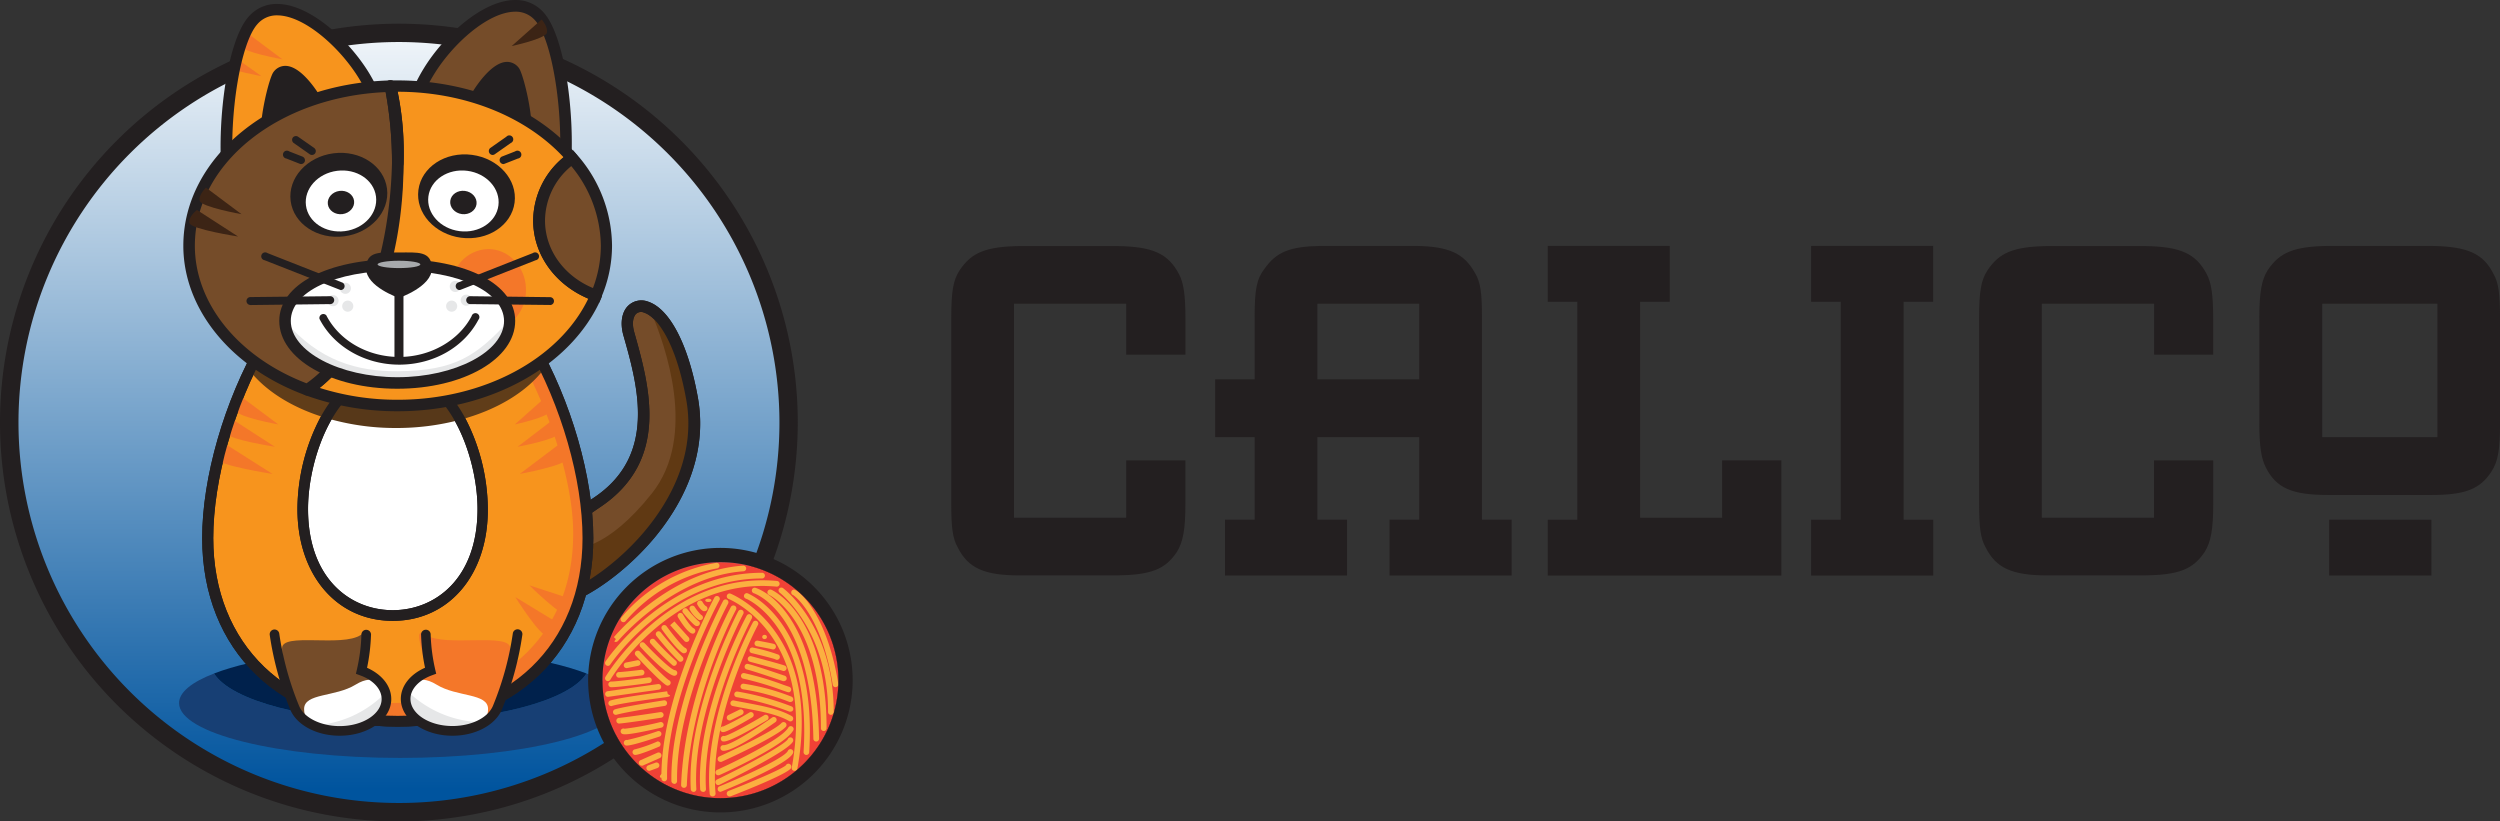 <svg xmlns="http://www.w3.org/2000/svg" xmlns:xlink="http://www.w3.org/1999/xlink" viewBox="0 0 633.01 208"><rect x="0" y="0" width="633.01" height="208" fill="#333333" stroke="none"/><defs><style>.cls-1{fill:#231f20;}.cls-2{fill:url(#linear-gradient);}.cls-3{fill:#173f74;}.cls-4{fill:#00214c;}.cls-5{fill:#754c29;}.cls-6{fill:#603913;}.cls-7{fill:#f7941d;}.cls-8{fill:#f47729;}.cls-9{fill:#fff;}.cls-10{fill:#3c2415;}.cls-11{fill:none;}.cls-12{fill:#603d19;}.cls-13{fill:#573819;}.cls-14{fill:#533414;}.cls-15{fill:#e6e7e8;}.cls-16{fill:#a7a9ac;}.cls-17{fill:#ef4136;}.cls-18{fill:#fbb040;}</style><linearGradient id="linear-gradient" x1="101.02" y1="-3.22" x2="101.02" y2="199.88" gradientUnits="userSpaceOnUse"><stop offset="0" stop-color="#fff"></stop><stop offset="1" stop-color="#00549e"></stop></linearGradient></defs><g id="Layer_2" data-name="Layer 2"><g id="Layer_1-2" data-name="Layer 1"><path class="cls-1" d="M285.15,89.8V76.91h-28.4v54.18h28.4V116.57h15v11c0,6.63-.62,9.63-2.12,12.13-3,4.51-6.63,5.88-15.27,6H258.25c-9.14,0-13.14-1.88-15.77-7.13-1.25-2.26-1.62-4.88-1.62-11v-47c0-6.88.5-9.64,2.12-12.14,3-4.5,6.63-6,15.27-6.13h24.52c9.14.13,13,1.88,15.77,7.13,1.12,2.13,1.62,5.13,1.62,11.14V89.8Z"></path><path class="cls-1" d="M317.68,96.05V80.29c0-7,.5-9.64,2.51-12.26,3-4.26,6.5-5.63,14.13-5.76H358.6c8.26.13,12.14,1.88,14.89,6.88,1.38,2.25,1.75,5,1.75,11.14v51.3h7.51v14.14H351.84V131.59h7.51v-20.9H333.57v20.9h7.51v14.14h-30.9V131.59h7.5v-20.9h-10V96.05Zm15.89,0h25.78V76.91H333.57Z"></path><path class="cls-1" d="M422.79,62.27V76.41h-7.51v54.68h20.77V116.57h15v29.16H391.89V131.59h7.5V76.41h-7.5V62.27Z"></path><path class="cls-1" d="M489.49,62.27V76.41H482v55.18h7.51v14.14H458.58V131.59h7.51V76.41h-7.51V62.27Z"></path><path class="cls-1" d="M545.42,89.8V76.91H517v54.18h28.4V116.57h15v11c0,6.63-.62,9.63-2.13,12.13-3,4.51-6.63,5.88-15.26,6H518.52c-9.14,0-13.14-1.88-15.77-7.13-1.25-2.26-1.63-4.88-1.63-11v-47c0-6.88.5-9.64,2.13-12.14,3-4.5,6.63-6,15.27-6.13H543c9.13.13,13,1.88,15.77,7.13,1.12,2.13,1.62,5.13,1.62,11.14V89.8Z"></path><path class="cls-1" d="M613,62.27h2.62c9.14.13,13.14,1.88,15.77,7.13,1.25,2.13,1.63,5.13,1.63,11.14v26.65c0,6.63-.5,9.63-2.13,12.14-2.88,4.5-6.63,6-15.27,6H589.46c-9.13,0-13.13-1.75-15.76-7-1.13-2.26-1.63-5.26-1.63-11.14V80.54c0-6.76.63-9.76,2.13-12.14,3-4.5,6.63-6,15.26-6.13H613Zm-25,48.42h29.16V76.91H588Zm27.65,20.9v14.14h-25.9V131.59Z"></path><circle class="cls-2" cx="101.02" cy="106.98" r="98.68"></circle><path class="cls-1" d="M101,208a101,101,0,1,1,101-101A101.14,101.14,0,0,1,101,208Zm0-197.36A96.34,96.34,0,1,0,197.36,107,96.45,96.45,0,0,0,101,10.64Z"></path><path class="cls-3" d="M148.5,170.53c-4.32,6.89-23.78,12.1-47.15,12.1s-42.83-5.21-47.15-12.1c-5.6,2.16-8.86,4.73-8.86,7.49,0,7.67,25.08,13.89,56,13.89s56-6.22,56-13.89C157.37,175.26,154.1,172.69,148.5,170.53Z"></path><path class="cls-4" d="M101.35,182.63c23.37,0,42.83-5.21,47.15-12.1-10-3.85-27.35-6.4-47.15-6.4s-37.19,2.55-47.15,6.4C58.52,177.42,78,182.63,101.35,182.63Z"></path><path class="cls-5" d="M141,135.22a78.64,78.64,0,0,1,10.22-8.08c16.43-11.08,11.92-28.5,7.94-42.61-2.84-10.06,10.77-12.77,16,16.38,5.15,28.68-26.59,51.19-35.11,51.19"></path><path class="cls-1" d="M140.08,153.56a1.46,1.46,0,0,1,0-2.92c4,0,14.81-6.17,23.21-16.2,6.17-7.39,13-19.15,10.46-33.28-2.61-14.54-7.38-20.94-10.67-22a1.85,1.85,0,0,0-2,.3c-.69.65-1.17,2.23-.48,4.67,3.84,13.64,9.11,32.31-8.54,44.22a77.36,77.36,0,0,0-10,7.91,1.46,1.46,0,0,1-2-2.08,78.6,78.6,0,0,1,10.43-8.25c15.9-10.72,11-28.23,7.36-41-.89-3.13-.41-6,1.26-7.57a4.78,4.78,0,0,1,4.94-1c5.51,1.78,10.24,10.86,12.65,24.27,2.73,15.23-4.53,27.8-11.1,35.66C156.9,146.63,145.4,153.56,140.08,153.56Z"></path><path class="cls-6" d="M164.93,79.16c3.45,8.22,11.77,31.09.15,45.74s-19.42,13.9-19.42,13.9l1.12,11.1c12.26-6.31,32.62-25.59,28.41-49C172.42,85.5,168.71,80.39,164.93,79.16Z"></path><path class="cls-1" d="M140.08,153.56a1.46,1.46,0,0,1,0-2.92c4,0,14.81-6.17,23.21-16.2,6.17-7.39,13-19.15,10.46-33.28-2.61-14.54-7.38-20.94-10.67-22a1.85,1.85,0,0,0-2,.3c-.69.65-1.17,2.23-.48,4.67,3.84,13.64,9.11,32.31-8.54,44.22a77.36,77.36,0,0,0-10,7.91,1.46,1.46,0,0,1-2-2.08,78.6,78.6,0,0,1,10.43-8.25c15.9-10.72,11-28.23,7.36-41-.89-3.13-.41-6,1.26-7.57a4.78,4.78,0,0,1,4.94-1c5.51,1.78,10.24,10.86,12.65,24.27,2.73,15.23-4.53,27.8-11.1,35.66C156.9,146.63,145.4,153.56,140.08,153.56Z"></path><path class="cls-7" d="M148.84,136.26c0,29.71-21.55,46.37-48.13,46.37S52.57,166,52.57,136.26s21.55-76.08,48.14-76.08S148.84,106.54,148.84,136.26Z"></path><path class="cls-1" d="M100.71,184c-29.62,0-49.52-19.19-49.52-47.75,0-30.59,22.18-77.46,49.52-77.46s49.52,46.87,49.52,77.46C150.23,164.82,130.33,184,100.71,184Zm0-122.44c-6.7,0-19.86,3.4-32.84,26.19C59.29,102.84,54,121.42,54,136.26c0,26.9,18.78,45,46.75,45s46.75-18.08,46.75-45c0-14.84-5.34-33.42-13.92-48.5C120.57,65,107.4,61.57,100.71,61.57Z"></path><path class="cls-8" d="M100.71,60.18c-.32,0-.64,0-1,0,20.67,1.1,45.42,47.77,45.42,74.89C145.17,162.57,124.51,178,99,178c-9.54,0-18.21-.14-25.4-2.28a53.11,53.11,0,0,0,27.1,6.95c26.58,0,48.13-16.66,48.13-46.37S127.29,60.18,100.71,60.18Z"></path><path class="cls-8" d="M137.93,100.74l-7.57,6.73s8.56-1.83,8.9-3.37S137.93,100.74,137.93,100.74Z"></path><path class="cls-8" d="M139.87,106.39l-8.8,6.73s9.94-1.83,10.34-3.37S139.87,106.39,139.87,106.39Z"></path><path class="cls-8" d="M141.91,112.23,131.61,120s11.64-2.11,12.11-3.89S141.91,112.23,141.91,112.23Z"></path><path class="cls-8" d="M141.48,157.87l-11-6.69s6.26,10,8.09,9.8S141.48,157.87,141.48,157.87Z"></path><path class="cls-8" d="M146.31,152.21l-12.27-4s8.4,8.33,10.13,7.69S146.31,152.21,146.31,152.21Z"></path><path class="cls-8" d="M61.47,100.74l9,6.73s-10.13-1.83-10.54-3.37S61.47,100.74,61.47,100.74Z"></path><path class="cls-8" d="M59.18,106.39l10.42,6.73s-11.78-1.83-12.25-3.37S59.18,106.39,59.18,106.39Z"></path><path class="cls-8" d="M56.76,112.23,69,120s-13.78-2.11-14.34-3.89S56.76,112.23,56.76,112.23Z"></path><path class="cls-9" d="M122.25,128.88c0,14.41-8.06,27-22.8,27s-22.8-12.56-22.8-27S84.71,94,99.45,94,122.25,114.48,122.25,128.88Z"></path><path class="cls-1" d="M99.45,157.2c-14.21,0-24.14-11.64-24.14-28.32a50.48,50.48,0,0,1,6-23.52c4.57-8.23,11-12.76,18.1-12.76s13.53,4.53,18.11,12.76a50.6,50.6,0,0,1,6,23.52C123.6,145.56,113.67,157.2,99.45,157.2Zm0-61.9C85.64,95.3,78,115.16,78,128.88c0,17.7,10.77,25.62,21.45,25.62s21.46-7.92,21.46-25.62C120.91,115.16,113.27,95.3,99.45,95.3Z"></path><path class="cls-5" d="M143.09,42.72c-.18,2.41-4.7-.74-6.23,1L105.37,24.47a39.89,39.89,0,0,1,3.15-6.35c6.64-10.87,20.93-21.91,28.07-13.95C141.47,9.6,144.16,28.67,143.09,42.72Z"></path><path class="cls-1" d="M137.14,45.6l-1-.64L103.56,25.07l.45-1.14a41,41,0,0,1,3.27-6.57C112.42,8.94,122.3,0,130.47,0a9.33,9.33,0,0,1,7.21,3.2c5.37,6,7.93,25.68,6.87,39.63a2.41,2.41,0,0,1-2.62,2.3,10.08,10.08,0,0,1-1.92-.27,10,10,0,0,0-1.64-.24.93.93,0,0,0-.42.06Zm1.23-3.9a11.42,11.42,0,0,1,2.22.3,10.78,10.78,0,0,0,1.08.19c1-14.46-1.95-32.35-6.16-37a6.44,6.44,0,0,0-5-2.23c-6.85,0-15.91,8.11-20.7,16a38.64,38.64,0,0,0-2.58,5L136.83,42A3.92,3.92,0,0,1,138.37,41.7Z"></path><path class="cls-1" d="M133.11,33.16c-.07.8-13.28-7-13.28-7a13.37,13.37,0,0,1,1-2.11c2.2-3.61,6.85-9.23,9.36-6C130.91,19,133.46,28.49,133.11,33.16Z"></path><path class="cls-1" d="M133,34.68c-.4,0-1.62,0-13.91-7.23L118,26.82l.46-1.16a13.77,13.77,0,0,1,1.16-2.34c1.1-1.79,5-7.65,8.77-7.65a3.69,3.69,0,0,1,3,1.56c1.06,1.4,3.52,11.35,3.16,16A1.54,1.54,0,0,1,133,34.68ZM121.7,25.6c3.79,2.2,7.76,4.42,10,5.5A49.42,49.42,0,0,0,129,18.94a.71.71,0,0,0-.63-.35c-1.38,0-4.14,2.75-6.28,6.25C122,25.09,121.83,25.34,121.7,25.6Z"></path><path class="cls-10" d="M137.14,4.93l-7.57,6.73s8.56-1.83,8.9-3.37S137.14,4.93,137.14,4.93Z"></path><path class="cls-7" d="M57.55,43.69c.19,2.41,4.7-.74,6.24,1L95.28,25.44a41.26,41.26,0,0,0-3.16-6.35C85.48,8.22,71.2-2.81,64.05,5.14,59.17,10.58,56.48,29.65,57.55,43.69Z"></path><path class="cls-8" d="M62.52,8.29l9,6.73S61.36,13.2,61,11.66,62.52,8.29,62.52,8.29Z"></path><path class="cls-8" d="M59.36,14.43l6.83,4.84s-7.72-1.32-8-2.42S59.36,14.43,59.36,14.43Z"></path><path class="cls-1" d="M63.52,46.56l-.83-.9a.83.83,0,0,0-.41-.06,9,9,0,0,0-1.64.24,10.15,10.15,0,0,1-1.93.26h0a2.4,2.4,0,0,1-2.61-2.3C55,29.86,57.6,10.15,63,4.17A9.31,9.31,0,0,1,70.17,1c8.18,0,18.06,9,23.2,17.36a42.43,42.43,0,0,1,3.27,6.58l.45,1.14ZM70.17,3.89a6.42,6.42,0,0,0-5,2.23c-4.22,4.7-7.18,22.6-6.16,37,.31,0,.7-.11,1.08-.18a7,7,0,0,1,3.75,0L93.46,24.84a40.64,40.64,0,0,0-2.58-5C86.08,12,77,3.89,70.17,3.89Z"></path><path class="cls-1" d="M67.54,34.13c.06.81,13.28-7,13.28-7a13.47,13.47,0,0,0-1-2.12c-2.21-3.61-6.86-9.23-9.36-6C69.74,20,67.18,29.46,67.54,34.13Z"></path><path class="cls-1" d="M67.64,35.65h0a1.54,1.54,0,0,1-1.56-1.41c-.35-4.68,2.1-14.64,3.17-16a3.67,3.67,0,0,1,3-1.56c3.81,0,7.68,5.85,8.78,7.64a15.91,15.91,0,0,1,1.16,2.34l.45,1.16-1.07.63C69.3,35.63,68.05,35.65,67.64,35.65Zm4.6-16.09c-.12,0-.36,0-.67.42A50.12,50.12,0,0,0,69,32.08c2.18-1.09,6.16-3.3,10-5.51a6.93,6.93,0,0,0-.43-.75C76.38,22.31,73.62,19.56,72.24,19.56Z"></path><path class="cls-11" d="M100.71,41.36c-.61,26.19-9.52,48.55-22.9,57.33C91.19,89.91,100.71,67.56,100.71,41.36Z"></path><path class="cls-12" d="M113.32,101.43a33.09,33.09,0,0,1,3.2,4.85c9.48-2.52,17.13-7.23,21.42-13.11-.32-.68-.65-1.33-1-2a57.68,57.68,0,0,1-23.62,10.25Z"></path><path class="cls-12" d="M82.62,105.85a32.22,32.22,0,0,1,3.23-4.75,57.62,57.62,0,0,1-21.6-9.51c-.38.72-.72,1.46-1.08,2.19C67.29,99.07,74.18,103.35,82.62,105.85Z"></path><path class="cls-13" d="M100.32,102.67a66.22,66.22,0,0,1-14.47-1.57h0a32.22,32.22,0,0,0-3.23,4.75h0a61.41,61.41,0,0,0,17.69,2.52,62.47,62.47,0,0,0,16.2-2.08h0a33.09,33.09,0,0,0-3.2-4.85A68.08,68.08,0,0,1,100.32,102.67Z"></path><path class="cls-1" d="M99.45,157.2c-14.21,0-24.14-11.64-24.14-28.32a50.48,50.48,0,0,1,6-23.52c4.57-8.23,11-12.76,18.1-12.76s13.53,4.53,18.11,12.76a50.6,50.6,0,0,1,6,23.52C123.6,145.56,113.67,157.2,99.45,157.2Zm0-61.9C85.64,95.3,78,115.16,78,128.88c0,17.7,10.77,25.62,21.45,25.62s21.46-7.92,21.46-25.62C120.91,115.16,113.27,95.3,99.45,95.3Z"></path><path class="cls-14" d="M140.71,88c-1.19,1.1-2.44,2.14-3.76,3.14.34.67.67,1.32,1,2A19.91,19.91,0,0,0,140.71,88Z"></path><path class="cls-1" d="M100.71,184c-29.62,0-49.52-19.19-49.52-47.75,0-30.59,22.18-77.46,49.52-77.46s49.52,46.87,49.52,77.46C150.23,164.82,130.33,184,100.71,184Zm0-122.44c-6.7,0-19.86,3.4-32.84,26.19C59.29,102.84,54,121.42,54,136.26c0,26.9,18.78,45,46.75,45s46.75-18.08,46.75-45c0-14.84-5.34-33.42-13.92-48.5C120.57,65,107.4,61.57,100.71,61.57Z"></path><path class="cls-7" d="M136.5,55.83A19.6,19.6,0,0,1,144.87,40c-9.45-11-25.69-18.25-44.16-18.25-.62,0-1.24,0-1.86,0a72.28,72.28,0,0,1,1.86,19.54c0,26.2-9.52,48.55-22.9,57.33a66.35,66.35,0,0,0,22.9,4c23.43,0,43.3-11.69,50.21-27.86C142.47,71.81,136.5,64.45,136.5,55.83Z"></path><path class="cls-1" d="M100.71,104.13a67.55,67.55,0,0,1-23.41-4.07,1.46,1.46,0,0,1-.94-1.21A1.44,1.44,0,0,1,77,97.46c13.3-8.72,22.24-31.27,22.24-56.1a71,71,0,0,0-1.81-19.17,1.46,1.46,0,0,1,1.38-1.83h.27l1.62,0c18.25,0,35.17,7,45.26,18.75a1.48,1.48,0,0,1,.35,1.12,1.45,1.45,0,0,1-.59,1A18.15,18.15,0,0,0,138,55.83c0,7.79,5.28,14.7,13.45,17.6a1.45,1.45,0,0,1,.84.79,1.42,1.42,0,0,1,0,1.16C144.91,92.58,124.19,104.13,100.71,104.13ZM80.94,98.22a65.06,65.06,0,0,0,19.77,3c21.69,0,40.84-10.23,48.24-25.6C140.45,72,135,64.39,135,55.83a20.84,20.84,0,0,1,7.7-16c-9.65-10.42-25.23-16.6-42-16.6h0a77.46,77.46,0,0,1,1.47,18.15C102.17,66.09,93.92,88,80.94,98.22Z"></path><path class="cls-5" d="M100.71,41.36a102.11,102.11,0,0,0-1.86-19.54c-28.31.75-51,18.55-51,40.41,0,16.05,12.22,29.92,29.93,36.46C91.19,89.91,100.1,67.55,100.71,41.36Z"></path><path class="cls-1" d="M77.81,100.15a1.48,1.48,0,0,1-.51-.09C58.54,93.14,46.42,78.29,46.42,62.23c0-22.7,23-41.09,52.4-41.87a1.48,1.48,0,0,1,1.47,1.18,104.62,104.62,0,0,1,1.88,19.82C101.55,68,92.3,90.92,78.61,99.91A1.53,1.53,0,0,1,77.81,100.15ZM97.65,23.32C70.46,24.53,49.34,41.44,49.34,62.23c0,14.63,11.07,28.23,28.27,34.82,12.59-8.76,21-30.5,21.64-55.72A101.29,101.29,0,0,0,97.65,23.32Z"></path><path class="cls-10" d="M52.16,47.51l9,6.73S51,52.41,50.59,50.87,52.16,47.51,52.16,47.51Z"></path><path class="cls-10" d="M49.87,53.16l10.42,6.73S48.51,58.06,48,56.53,49.87,53.16,49.87,53.16Z"></path><path class="cls-8" d="M133.18,73.41c0-5.71-4.27-10.34-9.53-10.34a9.48,9.48,0,0,0-8.56,5.81c8.31,2.28,13.9,6.61,13.9,12.36a6.68,6.68,0,0,1-.07.77A10.55,10.55,0,0,0,133.18,73.41Z"></path><path class="cls-5" d="M98.85,21.82a102.11,102.11,0,0,1,1.86,19.54A72.28,72.28,0,0,0,98.85,21.82Z"></path><path class="cls-1" d="M100.71,42.82h0a1.46,1.46,0,0,1-1.44-1.46A101.18,101.18,0,0,0,97.42,22.1a1.46,1.46,0,0,1,2.85-.65,73.91,73.91,0,0,1,1.9,20A1.46,1.46,0,0,1,100.71,42.82Z"></path><path class="cls-5" d="M144.87,40a19.6,19.6,0,0,0-8.37,15.79c0,8.62,6,16,14.42,19a31.92,31.92,0,0,0,2.62-12.58A33.92,33.92,0,0,0,144.87,40Z"></path><path class="cls-1" d="M151.72,76.64l-1.29-.46C141.08,72.87,135,64.88,135,55.83a21,21,0,0,1,9-17l1.09-.8.88,1a35.33,35.33,0,0,1,9,23.15,33.23,33.23,0,0,1-2.74,13.15Zm-7.07-34.58A18,18,0,0,0,138,55.83c0,7.37,4.72,14,12.14,17.1a30.29,30.29,0,0,0,2-10.7A32.17,32.17,0,0,0,144.65,42.06Z"></path><ellipse class="cls-1" cx="85.79" cy="49.33" rx="12.3" ry="10.6" transform="translate(-5.57 11.3) rotate(-7.3)"></ellipse><ellipse class="cls-9" cx="86.33" cy="50.89" rx="8.94" ry="7.7" transform="translate(-5.76 11.38) rotate(-7.3)"></ellipse><ellipse class="cls-1" cx="86.33" cy="51.28" rx="3.35" ry="2.96" transform="translate(-5.8 11.35) rotate(-7.28)"></ellipse><path class="cls-1" d="M76.26,41.54a.92.92,0,0,1-.36-.07l-3.39-1.33a1,1,0,1,1,.71-1.81l3.39,1.33a1,1,0,0,1,.55,1.26A1,1,0,0,1,76.26,41.54Z"></path><path class="cls-1" d="M79,39.24a1,1,0,0,1-.56-.17l-4.07-2.86a1,1,0,0,1-.24-1.36,1,1,0,0,1,1.35-.23l4.08,2.85a1,1,0,0,1,.23,1.36A1,1,0,0,1,79,39.24Z"></path><ellipse class="cls-1" cx="117.86" cy="49.33" rx="10.6" ry="12.3" transform="matrix(0.13, -0.99, 0.99, 0.13, 53.96, 159.97)"></ellipse><ellipse class="cls-9" cx="117.33" cy="50.89" rx="7.7" ry="8.94" transform="translate(51.95 160.8) rotate(-82.7)"></ellipse><ellipse class="cls-1" cx="117.33" cy="51.28" rx="2.96" ry="3.35" transform="translate(51.6 161.16) rotate(-82.72)"></ellipse><path class="cls-1" d="M127.4,41.54a1,1,0,0,1-.36-1.88l3.4-1.33a1,1,0,1,1,.71,1.81l-3.4,1.33A.84.84,0,0,1,127.4,41.54Z"></path><path class="cls-1" d="M124.7,39.24a1,1,0,0,1-.56-1.77l4.07-2.85a1,1,0,1,1,1.12,1.59l-4.07,2.86A1,1,0,0,1,124.7,39.24Z"></path><path class="cls-9" d="M129,81.24C129,89.93,116.27,97,100.58,97s-28.41-7-28.41-15.73,12.72-14.17,28.41-14.17S129,72.55,129,81.24Z"></path><path class="cls-15" d="M100.74,94c-10.3.06-19.92-2.6-28.57-12.71.69,10.6,13.65,15.27,28.19,15.27,15.69,0,27-6,28.41-15.27C120.67,90.08,115.3,93.87,100.74,94Z"></path><path class="cls-1" d="M101.08,92.33c-8.66,0-16.56-4.53-20.18-11.58a1,1,0,0,1,1.73-.89c3.29,6.41,10.51,10.52,18.45,10.52h.26c7.72-.09,14.82-4.15,18.08-10.34a1,1,0,1,1,1.72.91c-3.64,6.92-11.22,11.28-19.78,11.38Z"></path><path class="cls-1" d="M100.58,98.43c-16.75,0-29.87-7.55-29.87-17.19,0-9.2,12.28-15.63,29.87-15.63S130.45,72,130.45,81.24C130.45,90.88,117.33,98.43,100.58,98.43Zm0-29.9c-15.62,0-26.95,5.35-26.95,12.71,0,7.74,12.34,14.27,27,14.27s27-6.53,27-14.27C127.54,73.88,116.2,68.53,100.58,68.53Z"></path><rect class="cls-1" x="99.88" y="73" width="2.28" height="18.84"></rect><path class="cls-1" d="M109.35,68c0,4.6-8.33,7.44-8.33,7.44S92.7,72.61,92.7,68s3.73-4.07,8.32-4.07S109.35,63.42,109.35,68Z"></path><ellipse class="cls-16" cx="101.02" cy="66.95" rx="5.41" ry="0.93"></ellipse><path class="cls-8" d="M129.18,164.13c0,4.08-1.85,21.49-12.29,20.21-5.64-.7-13.66-9.51-10.28-11.8,3.59-2.43-3.59-14.95,1.25-11.77S129.18,160.05,129.18,164.13Z"></path><path class="cls-9" d="M123.58,179.53c0,4.09-3.86,5.54-9.91,5.54s-11-3.31-11-7.4,2.73-7.49,7.88-4.31S123.58,175.45,123.58,179.53Z"></path><path class="cls-15" d="M113,181.18a27.82,27.82,0,0,1-9.9-6.27,5.62,5.62,0,0,0-.41,2.07c0,4.47,5.31,8.09,11.85,8.09a15.16,15.16,0,0,0,8-2.18A28.1,28.1,0,0,1,113,181.18Z"></path><path class="cls-1" d="M114.56,186.29c-7.21,0-13.07-4.18-13.07-9.31,0-3.26,2.32-6.22,6.13-7.91a48.49,48.49,0,0,1-1-8.26,1.22,1.22,0,1,1,2.43-.08,45.8,45.8,0,0,0,1.15,8.81l.25,1.05-1,.37c-3.41,1.23-5.52,3.54-5.52,6,0,3.79,4.77,6.87,10.63,6.87,4.68,0,8.87-2,10.21-5a77.33,77.33,0,0,0,5.09-18.52,1.22,1.22,0,0,1,2.41.35A79.32,79.32,0,0,1,127,179.84C125.24,183.71,120.25,186.29,114.56,186.29Z"></path><path class="cls-5" d="M71.42,164.13c0,4.08,1.85,21.49,12.29,20.21,5.64-.7,13.66-9.51,10.28-11.8-3.59-2.43,2.2-14.95-2.63-11.77S71.42,160.05,71.42,164.13Z"></path><path class="cls-9" d="M77,179.53c0,4.09,3.86,5.54,9.91,5.54s11-3.31,11-7.4-2.73-7.49-7.88-4.31S77,175.45,77,179.53Z"></path><path class="cls-15" d="M88.64,181.55a27.91,27.91,0,0,0,9.57-6.76,5.77,5.77,0,0,1,.5,2c.23,4.47-4.88,8.36-11.41,8.69a15,15,0,0,1-8.15-1.77A28.11,28.11,0,0,0,88.64,181.55Z"></path><path class="cls-1" d="M86,186.29c-5.69,0-10.68-2.58-12.42-6.41a79.72,79.72,0,0,1-5.29-19.17,1.22,1.22,0,0,1,2.41-.35,77.27,77.27,0,0,0,5.11,18.56c1.32,2.89,5.52,4.93,10.19,4.93,5.86,0,10.63-3.08,10.63-6.87,0-2.48-2.11-4.79-5.51-6l-1-.37.24-1.05a45,45,0,0,0,1.15-8.81,1.22,1.22,0,1,1,2.43.08,48.49,48.49,0,0,1-1,8.26c3.81,1.69,6.13,4.65,6.13,7.91C99.11,182.11,93.25,186.29,86,186.29Z"></path><circle class="cls-15" cx="118.06" cy="76.01" r="1.41"></circle><circle class="cls-15" cx="115.28" cy="72.53" r="1.41"></circle><circle class="cls-15" cx="114.36" cy="77.52" r="1.41"></circle><circle class="cls-15" cx="84.32" cy="76.13" r="1.41"></circle><circle class="cls-15" cx="88.05" cy="77.52" r="1.41"></circle><circle class="cls-15" cx="87.45" cy="73" r="1.41"></circle><path class="cls-1" d="M139.28,77.22h0L119.05,77a1,1,0,1,1,0-2l20.22.24a1,1,0,0,1,0,2Z"></path><path class="cls-1" d="M116.28,73.44a1,1,0,0,1-.36-1.88l19-7.48a1,1,0,1,1,.72,1.81l-19,7.48A.84.84,0,0,1,116.28,73.44Z"></path><path class="cls-1" d="M63.41,77.22a1,1,0,0,1,0-2L83.62,75h0a1,1,0,0,1,0,2l-20.22.24Z"></path><path class="cls-1" d="M86.41,73.44a.92.92,0,0,1-.36-.07L67,65.89a1,1,0,1,1,.72-1.81l19,7.48a1,1,0,0,1-.36,1.88Z"></path><circle class="cls-17" cx="182.41" cy="172.22" r="29.88"></circle><path class="cls-17" d="M182.41,142.34a29.88,29.88,0,1,1-29.87,29.88,29.88,29.88,0,0,1,29.87-29.88m0-1.08a31,31,0,1,0,31,31,31,31,0,0,0-31-31Z"></path><path class="cls-18" d="M155.93,162.55a.69.69,0,0,1-.39-.14l.4-.59-.51-.5.1-.1c3.46-3.93,16-16.83,32.64-18a.73.73,0,0,1,.77.66.72.72,0,0,1-.67.77c-16.47,1.16-29.27,14.79-31.67,17.51A.92.92,0,0,1,155.93,162.55Z"></path><path class="cls-18" d="M153.93,168.6a.72.72,0,0,1-.4-.12.71.71,0,0,1-.2-1c.15-.22,15.06-22.45,39.63-22.45a.72.72,0,1,1,0,1.44h0c-23.79,0-38.29,21.58-38.44,21.8A.69.69,0,0,1,153.93,168.6Z"></path><path class="cls-18" d="M153.93,172.46a.71.71,0,0,1-.62-1.08c.16-.27,16.2-26.86,43.49-24.27a.72.72,0,0,1-.14,1.43c-26.4-2.52-42,23.31-42.12,23.57A.72.72,0,0,1,153.93,172.46Z"></path><path class="cls-18" d="M208.58,185.1a.71.71,0,0,1-.72-.71c0-27.28-12.93-33.66-13.06-33.72a.72.72,0,1,1,.6-1.3c.57.26,13.89,6.74,13.89,35A.71.71,0,0,1,208.58,185.1Z"></path><path class="cls-18" d="M206.67,187.76a.72.72,0,0,1-.72-.7c-.53-32-14.93-36.81-15.07-36.85a.73.73,0,0,1-.48-.9.71.71,0,0,1,.89-.47c.64.19,15.54,5,16.1,38.19a.72.72,0,0,1-.71.73Z"></path><path class="cls-18" d="M204.14,191.16h0a.72.72,0,0,1-.67-.76c1.88-29.94-12.46-37.83-14.38-38.74l-.06,0c-.54-.21-.75-.53-.63-.95a.72.72,0,0,1,.81-.51l.21.08h0l.12.05a.42.42,0,0,1,.16.09c2.89,1.39,17.08,10,15.19,40.09A.72.72,0,0,1,204.14,191.16Z"></path><path class="cls-18" d="M201.19,195.18h-.13a.71.71,0,0,1-.58-.83c6.13-33.68-15.79-42.61-16-42.7a.71.71,0,0,1-.41-.92.7.7,0,0,1,.92-.41c.24.09,23.25,9.46,16.91,44.28A.72.72,0,0,1,201.19,195.18Z"></path><path class="cls-18" d="M170.72,198.46a.73.73,0,0,1-.72-.71c-.31-20.47,13-45.41,13.13-45.66a.72.72,0,0,1,1.26.68c-.13.25-13.27,24.86-12.95,45a.73.73,0,0,1-.71.73Z"></path><path class="cls-18" d="M168.2,197.83a.73.73,0,0,1-.72-.71c-.31-20.47,13.31-45.63,13.45-45.88a.72.72,0,0,1,1.26.69c-.14.25-13.59,25.08-13.28,45.17a.72.72,0,0,1-.7.73Z"></path><path class="cls-18" d="M173.14,199.48h0a.71.71,0,0,1-.68-.74c.91-23.43,12.49-44.84,12.61-45.05a.71.71,0,0,1,1-.29.72.72,0,0,1,.28,1c-.11.21-11.53,21.34-12.44,44.42A.71.71,0,0,1,173.14,199.48Z"></path><path class="cls-18" d="M178,200.5a.72.72,0,0,1-.71-.68c-1.12-19.89,11.64-43.68,11.77-43.92a.71.71,0,0,1,1-.29.73.73,0,0,1,.29,1c-.13.24-12.69,23.68-11.6,43.16a.72.72,0,0,1-.68.76Z"></path><path class="cls-18" d="M175.62,200.5a.71.71,0,0,1-.71-.68c-1.12-19.89,11.89-44.77,12-45a.72.72,0,1,1,1.27.67c-.13.25-13,24.78-11.86,44.27a.72.72,0,0,1-.68.76Z"></path><path class="cls-18" d="M180.41,201.66a.72.72,0,0,1-.71-.66c-1.76-19.7,10.82-43.29,11-43.52a.72.72,0,0,1,1.26.68c-.13.23-12.51,23.44-10.78,42.72a.72.72,0,0,1-.65.77Z"></path><path class="cls-18" d="M195.78,164.43l-.18,0c-.65-.17-2.17-.46-3.17-.65l-.81-.16a.71.71,0,1,1,.28-1.4l.8.15c1.08.21,2.56.49,3.25.67a.72.72,0,0,1-.17,1.41Z"></path><path class="cls-18" d="M198.48,172.46a.62.62,0,0,1-.23,0l-1.1-.37c-2.26-.76-6.45-2.18-8.08-2.59a.71.71,0,0,1-.51-.87.72.72,0,0,1,.87-.52c1.67.43,5.74,1.8,8.17,2.62l1.11.37a.73.73,0,0,1,.45.91A.72.72,0,0,1,198.48,172.46Z"></path><path class="cls-18" d="M199.62,175.24a.85.85,0,0,1-.23,0l-1.42-.49a77,77,0,0,0-9.75-2.91.71.71,0,1,1,.22-1.41,75.81,75.81,0,0,1,10,3l1.41.48a.72.72,0,0,1-.23,1.4Z"></path><path class="cls-18" d="M200.15,177.74a.69.69,0,0,1-.25,0,55,55,0,0,0-11.76-3.21.72.72,0,0,1-.63-.79.73.73,0,0,1,.8-.63,56.28,56.28,0,0,1,12.08,3.28.73.73,0,0,1,.43.92A.72.72,0,0,1,200.15,177.74Z"></path><path class="cls-18" d="M200.15,180.19a.78.78,0,0,1-.26,0,69.43,69.43,0,0,0-13.36-3.67.71.71,0,0,1-.6-.81.72.72,0,0,1,.81-.61,71.62,71.62,0,0,1,13.66,3.75.71.71,0,0,1,.42.92A.72.72,0,0,1,200.15,180.19Z"></path><path class="cls-18" d="M200.15,182.67a.65.65,0,0,1-.36-.1c-2.89-1.69-7.45-2.53-11.47-3.27-1-.18-1.93-.36-2.8-.54a.7.7,0,0,1-.56-.84.72.72,0,0,1,.85-.56c.86.18,1.8.35,2.77.53,4.13.77,8.82,1.63,11.93,3.45a.72.72,0,0,1-.36,1.33Z"></path><path class="cls-18" d="M184.73,182.43a.72.72,0,0,1-.32-1.36l2.84-1.39a.71.71,0,1,1,.63,1.28l-2.84,1.4A.7.7,0,0,1,184.73,182.43Z"></path><path class="cls-18" d="M183.14,185.37a.72.72,0,1,1,0-1.43,60.42,60.42,0,0,0,6.63-3.54.71.71,0,1,1,.72,1.23C187.59,183.34,184,185.37,183.14,185.37Z"></path><path class="cls-18" d="M183.26,187.75l-.2,0a.71.71,0,1,1,.33-1.39c.81,0,5.87-2.72,10.06-5.23a.72.72,0,1,1,.73,1.23C190,184.84,184.82,187.75,183.26,187.75Z"></path><path class="cls-18" d="M183.21,190.11h-.12a.72.72,0,0,1-.67-.77.7.7,0,0,1,.76-.66c1.62.12,8.44-4.25,12.33-7a.72.72,0,0,1,1,.16.71.71,0,0,1-.17,1C194.62,184.05,186,190.11,183.21,190.11Z"></path><path class="cls-18" d="M178.37,154.75a.85.85,0,0,1-.23,0c-.66-.22-1.28-1.19-1.52-1.59a.72.72,0,0,1,.26-1,.7.7,0,0,1,1,.26,3.62,3.62,0,0,0,.77,1,.72.72,0,0,1,.44.9A.73.73,0,0,1,178.37,154.75Z"></path><path class="cls-18" d="M175.33,160.41a.7.7,0,0,1-.31-.07c-1.26-.6-3-3.47-3.32-4a.72.72,0,1,1,1.24-.72c.73,1.26,2.06,3.17,2.7,3.47a.71.71,0,0,1-.31,1.36Z"></path><path class="cls-18" d="M173.24,165.4a.67.67,0,0,1-.24,0c-1.22-.44-4.17-4.33-5.38-6a.71.71,0,0,1,.15-1,.72.72,0,0,1,1,.16c1.79,2.44,4.1,5.22,4.71,5.47a.73.73,0,0,1,.42.92A.72.72,0,0,1,173.24,165.4Z"></path><path class="cls-18" d="M172.32,167.57a.69.69,0,0,1-.47-.18A73.94,73.94,0,0,1,166.2,161a.72.72,0,0,1,.11-1,.7.7,0,0,1,1,.11,77.09,77.09,0,0,0,5.49,6.2.72.72,0,0,1-.48,1.25Z"></path><path class="cls-18" d="M170.77,171.11h-.11c-1.85-.3-7-5.66-8.48-7.29a.72.72,0,0,1,0-1,.73.73,0,0,1,1,0c3,3.18,6.72,6.71,7.65,6.86a.71.71,0,0,1-.11,1.42Z"></path><path class="cls-18" d="M169.08,173.61a.68.68,0,0,1-.33-.09c-1.37-.71-6.74-6.42-7.8-7.55a.72.72,0,0,1,1.05-1c2.39,2.56,6.52,6.8,7.41,7.27a.71.71,0,0,1-.33,1.35Z"></path><path class="cls-18" d="M156.84,171.59h-.19a.7.7,0,0,1-.63-.79.72.72,0,0,1,.79-.63c.4,0,3.14-.27,5.56-.58a.7.7,0,0,1,.8.61.72.72,0,0,1-.61.81C161.43,171.14,157.88,171.59,156.84,171.59Z"></path><path class="cls-18" d="M154.88,174h-.15a.72.72,0,0,1-.69-.74.71.71,0,0,1,.75-.69c1.24,0,7.26-.76,9.48-1.07a.72.72,0,0,1,.2,1.42C164.15,173,156.78,174,154.88,174Z"></path><path class="cls-18" d="M154.76,178.78a.7.7,0,0,1-.68-.5.71.71,0,0,1,.46-.9c2.06-.66,9.3-1.65,12.79-2.12.88-.12,1.47-.2,1.59-.23l.16.7.61.37c-.18.3-.18.3-2.17.58-3.17.43-10.6,1.44-12.54,2.06A.6.6,0,0,1,154.76,178.78Z"></path><path class="cls-18" d="M155.94,181a.71.71,0,0,1-.22-1.39c2-.65,11.94-2.22,12.36-2.28a.71.71,0,0,1,.82.59.72.72,0,0,1-.6.82c-.1,0-10.24,1.62-12.14,2.23A.83.83,0,0,1,155.94,181Z"></path><path class="cls-18" d="M156.73,183.21a.72.72,0,0,1-.06-1.43c2.25-.19,10.45-1.46,10.53-1.47a.72.72,0,0,1,.82.6.71.71,0,0,1-.6.81c-.34.06-8.33,1.3-10.63,1.49Z"></path><path class="cls-18" d="M158.26,185.93c-.65,0-.79-.14-.91-.25a.72.72,0,0,1,.81-1.16,70.58,70.58,0,0,0,9-1.68.71.71,0,0,1,.33,1.39C161.7,185.58,159.31,185.93,158.26,185.93Z"></path><path class="cls-18" d="M158.72,188.78a.75.75,0,0,1-.44-.1.72.72,0,0,1,.54-1.31,69.13,69.13,0,0,0,7.71-2.23.72.72,0,0,1,.91.46.71.71,0,0,1-.46.9C161.24,188.4,159.41,188.78,158.72,188.78Z"></path><path class="cls-18" d="M160.79,191.16h0a.72.72,0,0,1,0-1.43h0a35.62,35.62,0,0,0,5.69-2A.72.72,0,0,1,167,189C165.84,189.51,161.85,191.16,160.79,191.16Z"></path><path class="cls-18" d="M162.46,193.86a.71.71,0,0,1-.65-.42.72.72,0,0,1,.36-.95l4.3-1.9a.71.71,0,0,1,.94.36.73.73,0,0,1-.36,1l-4.3,1.9A.72.72,0,0,1,162.46,193.86Z"></path><path class="cls-18" d="M153.93,176.45a.72.72,0,0,1-.1-1.43l12.83-1.82a.72.72,0,0,1,.2,1.42L154,176.44Z"></path><path class="cls-18" d="M157.85,157.54a.69.69,0,0,1-.46-.18.7.7,0,0,1-.08-1,40.55,40.55,0,0,1,24.07-13.85.71.71,0,1,1,.16,1.42,39.88,39.88,0,0,0-23.15,13.36A.72.72,0,0,1,157.85,157.54Z"></path><path class="cls-18" d="M210.39,181h0a.71.71,0,0,1-.72-.71c0-20.76-12.13-30.13-12.25-30.23a.72.72,0,0,1-.15-1,.71.71,0,0,1,1-.14c.53.39,12.85,9.9,12.83,31.37A.71.71,0,0,1,210.39,181Z"></path><path class="cls-18" d="M173.83,162.54a.69.69,0,0,1-.53-.24c-.73-.79-3.61-4-3.61-4l1.07-.95s2.87,3.21,3.59,4a.71.71,0,0,1,0,1A.7.7,0,0,1,173.83,162.54Z"></path><path class="cls-18" d="M170.72,168.6a.69.69,0,0,1-.41-.13,72.68,72.68,0,0,1-5.56-5.53.71.71,0,0,1,0-1,.72.72,0,0,1,1,0,73.8,73.8,0,0,0,5.32,5.32.72.72,0,0,1,.19,1A.73.73,0,0,1,170.72,168.6Z"></path><path class="cls-18" d="M176.47,158.53a.69.69,0,0,1-.28-.05c-.16-.06-.64-.25-3.27-3.35a.72.72,0,0,1,1.09-.93,30.67,30.67,0,0,0,2.76,3,.69.69,0,0,1,.38.91A.72.72,0,0,1,176.47,158.53Z"></path><path class="cls-18" d="M177.25,157a1,1,0,0,1-.25,0,7.39,7.39,0,0,1-2.26-2.48.72.72,0,1,1,1.18-.82,11.66,11.66,0,0,0,1.61,2,.69.69,0,0,1,.41.9A.74.74,0,0,1,177.25,157Z"></path><path class="cls-18" d="M158.65,169.17a.7.7,0,0,1-.7-.57.71.71,0,0,1,.55-.84l2.83-.58a.71.71,0,1,1,.29,1.4l-2.83.58Z"></path><path class="cls-18" d="M198.42,169.9a.56.56,0,0,1-.25-.05c-.61-.23-5.3-1.5-8.3-2.3a.72.72,0,0,1-.51-.88.71.71,0,0,1,.88-.5c.77.2,7.56,2,8.44,2.35a.71.71,0,0,1-.26,1.38Z"></path><path class="cls-18" d="M196.73,167.07a.71.71,0,0,1-.41-.13c-.33-.16-3.28-.92-5.92-1.56a.72.72,0,1,1,.34-1.39,43.46,43.46,0,0,1,6.4,1.78.71.71,0,0,1-.41,1.3Z"></path><ellipse class="cls-18" cx="193.59" cy="161.28" rx="0.6" ry="0.54"></ellipse><ellipse class="cls-18" cx="179.36" cy="152.01" rx="0.79" ry="0.42"></ellipse><path class="cls-18" d="M164.37,195.18a.72.72,0,0,1-.24-1.39l1.86-.68a.72.72,0,0,1,.92.43.71.71,0,0,1-.43.92l-1.86.68A.73.73,0,0,1,164.37,195.18Z"></path><ellipse class="cls-18" cx="166.73" cy="196.23" rx="0.9" ry="0.47" transform="matrix(0.82, -0.58, 0.58, 0.82, -82.65, 132.08)"></ellipse><path class="cls-18" d="M182.42,192.91a.72.72,0,0,1-.3-1.37c3.81-1.72,14.08-6.61,15.77-8.48a.72.72,0,1,1,1.06,1c-2.2,2.43-14.81,8.18-16.24,8.83A.79.79,0,0,1,182.42,192.91Z"></path><path class="cls-18" d="M181.86,196.3a.71.71,0,0,1-.29-1.36c4.41-2,16.23-7.73,18-10.65a.72.72,0,1,1,1.23.73c-2.28,3.84-16.94,10.48-18.6,11.22A.8.8,0,0,1,181.86,196.3Z"></path><path class="cls-18" d="M181.86,198.78a.72.72,0,0,1-.64-.4.72.72,0,0,1,.33-1c8.37-4,17.36-9,17.95-10.25a.71.71,0,0,1,.94-.36.73.73,0,0,1,.36.95c-1.09,2.38-15.71,9.54-18.63,11A.67.67,0,0,1,181.86,198.78Z"></path><path class="cls-18" d="M182.41,200.5a.72.72,0,0,1-.26-1.38c6.77-2.74,16.62-7.34,17.34-9a.71.71,0,1,1,1.31.57c-1.21,2.75-15.3,8.58-18.12,9.72A.81.81,0,0,1,182.41,200.5Z"></path><path class="cls-18" d="M184.73,201.66a.72.72,0,0,1-.26-1.39c6.63-2.58,13.88-5.73,14.55-6.53a.69.69,0,0,1,1-.25.73.73,0,0,1,.26,1c-.77,1.37-10.93,5.44-15.25,7.13A.85.85,0,0,1,184.73,201.66Z"></path><path class="cls-18" d="M211.56,174a.72.72,0,0,1-.71-.6c-2.77-17.32-9.39-22.3-10-22.71a.7.7,0,0,1-.51-.66.74.74,0,0,1,.65-.74c1.1-.06,8.42,6.07,11.27,23.88a.72.72,0,0,1-.6.82Z"></path><path class="cls-1" d="M182.41,142.34a29.88,29.88,0,1,1-29.87,29.88,29.88,29.88,0,0,1,29.87-29.88m0-3.61a33.49,33.49,0,1,0,33.49,33.49,33.52,33.52,0,0,0-33.49-33.49Z"></path></g></g></svg>
